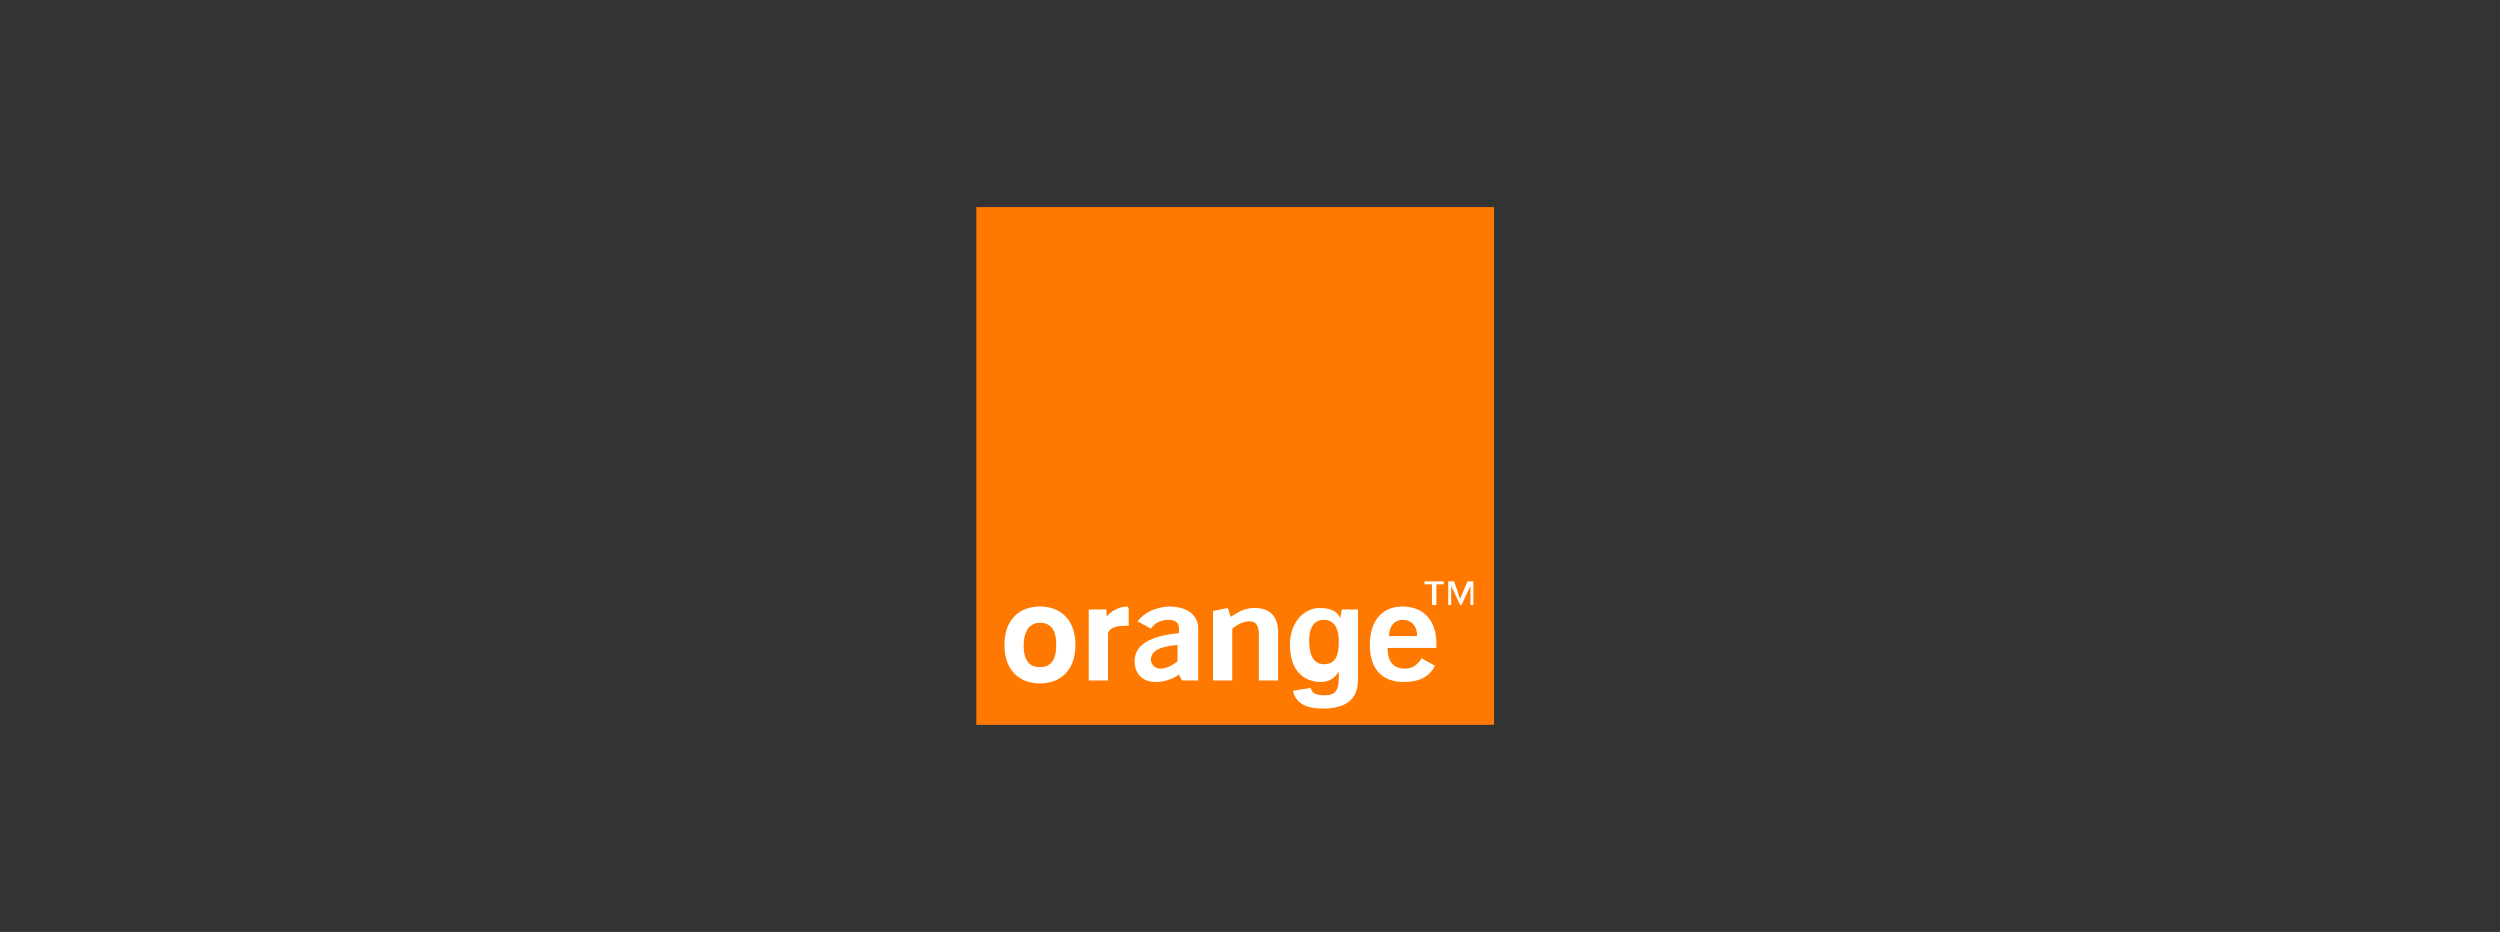<svg version="1.2" xmlns="http://www.w3.org/2000/svg" viewBox="0 0 169 63" width="169" height="63">
	<rect x="0" y="0" width="169" height="63" fill="#333333" stroke="none"/>
	<title>Logo_NAME_169x63</title>
	<style>
		.s0 { fill: #ff7900 } 
		.s1 { fill: #ffffff } 
	</style>
	<g id="Layer 1">
	</g>
	<path class="s0" d="m101 14v35h-35v-35z"/>
	<path class="s1" d="m79.7 45.6q-0.7 0.5-1.6 0.5c-0.9 0-1.4-0.6-1.4-1.4 0-1.1 1-1.7 3-1.9v-0.3q0-0.6-0.7-0.6-0.8 0-1.2 0.6l-0.9-0.5q0.7-0.9 2.1-1c1.3 0 2 0.6 2 1.5 0 0 0 3.5 0 3.5h-1.1zm-1.9-1c0 0.3 0.3 0.6 0.6 0.6q0.6 0 1.2-0.5v-1.1c-1.2 0.1-1.8 0.4-1.8 1z"/>
	<path class="s1" d="m82 41.3l1-0.2 0.2 0.6c0.6-0.4 1-0.6 1.6-0.6q1.5 0 1.6 1.5v3.4h-1.3v-3.1c0-0.6-0.2-0.9-0.6-0.9q-0.6 0-1.2 0.5v3.5h-1.3z"/>
	<path class="s1" d="m94.9 46.1c-1.5 0-2.3-0.9-2.3-2.5 0-1.6 0.8-2.6 2.2-2.6 1.4 0 2.3 0.9 2.3 2.5q0 0.2 0 0.3h-3.3q0 1.4 1.2 1.4c0.4 0 0.8-0.2 1.1-0.7l0.9 0.5c-0.4 0.8-1.1 1.1-2.1 1.1zm0.9-3.1c0-0.7-0.4-1.1-1-1.1-0.5 0-0.9 0.4-0.9 1.1z"/>
	<path class="s1" d="m70.3 46.2c-1.3 0-2.4-0.8-2.4-2.6 0-1.8 1.1-2.6 2.4-2.6 1.3 0 2.4 0.8 2.4 2.6 0 1.8-1.1 2.6-2.4 2.6zm0-4.1c-0.9 0-1.1 0.9-1.1 1.5 0 0.6 0.1 1.5 1.1 1.5 1 0 1.1-0.9 1.1-1.5 0-0.6-0.1-1.5-1.1-1.5z"/>
	<path class="s1" d="m73.6 41.2h1.2v0.5c0.2-0.3 0.8-0.7 1.4-0.7q0 0 0.1 0.1v1.2q0 0 0 0c-0.6 0-1.2 0-1.4 0.5v3.2h-1.3z"/>
	<path class="s1" d="m91.8 41.1v4.7c0 0.8-0.1 2.1-2.4 2.1-1 0-1.8-0.3-2-1.2l1.2-0.2c0.1 0.3 0.2 0.5 1 0.5 0.6 0 0.9-0.3 0.9-1.1v-0.5c-0.2 0.3-0.5 0.7-1.2 0.7-1.2 0-2.1-0.8-2.1-2.5 0-1.6 1-2.5 2-2.5 1 0 1.3 0.4 1.4 0.7l0.1-0.6h1.1zm-2.3 3.8c1 0 1-1 1-1.6 0-0.8-0.3-1.4-1-1.4-0.5 0-1 0.3-1 1.4 0 0.6 0.1 1.6 1 1.6z"/>
	<path class="s1" d="m97.6 39.5h-0.5v1.4h-0.3v-1.4h-0.5v-0.2h1.3v0.2zm2.1 1.4h-0.3v-1.3l-0.6 1.3h-0.1l-0.6-1.3v1.3h-0.2v-1.6h0.4l0.4 1.2 0.5-1.2h0.4v1.6z"/>
</svg>